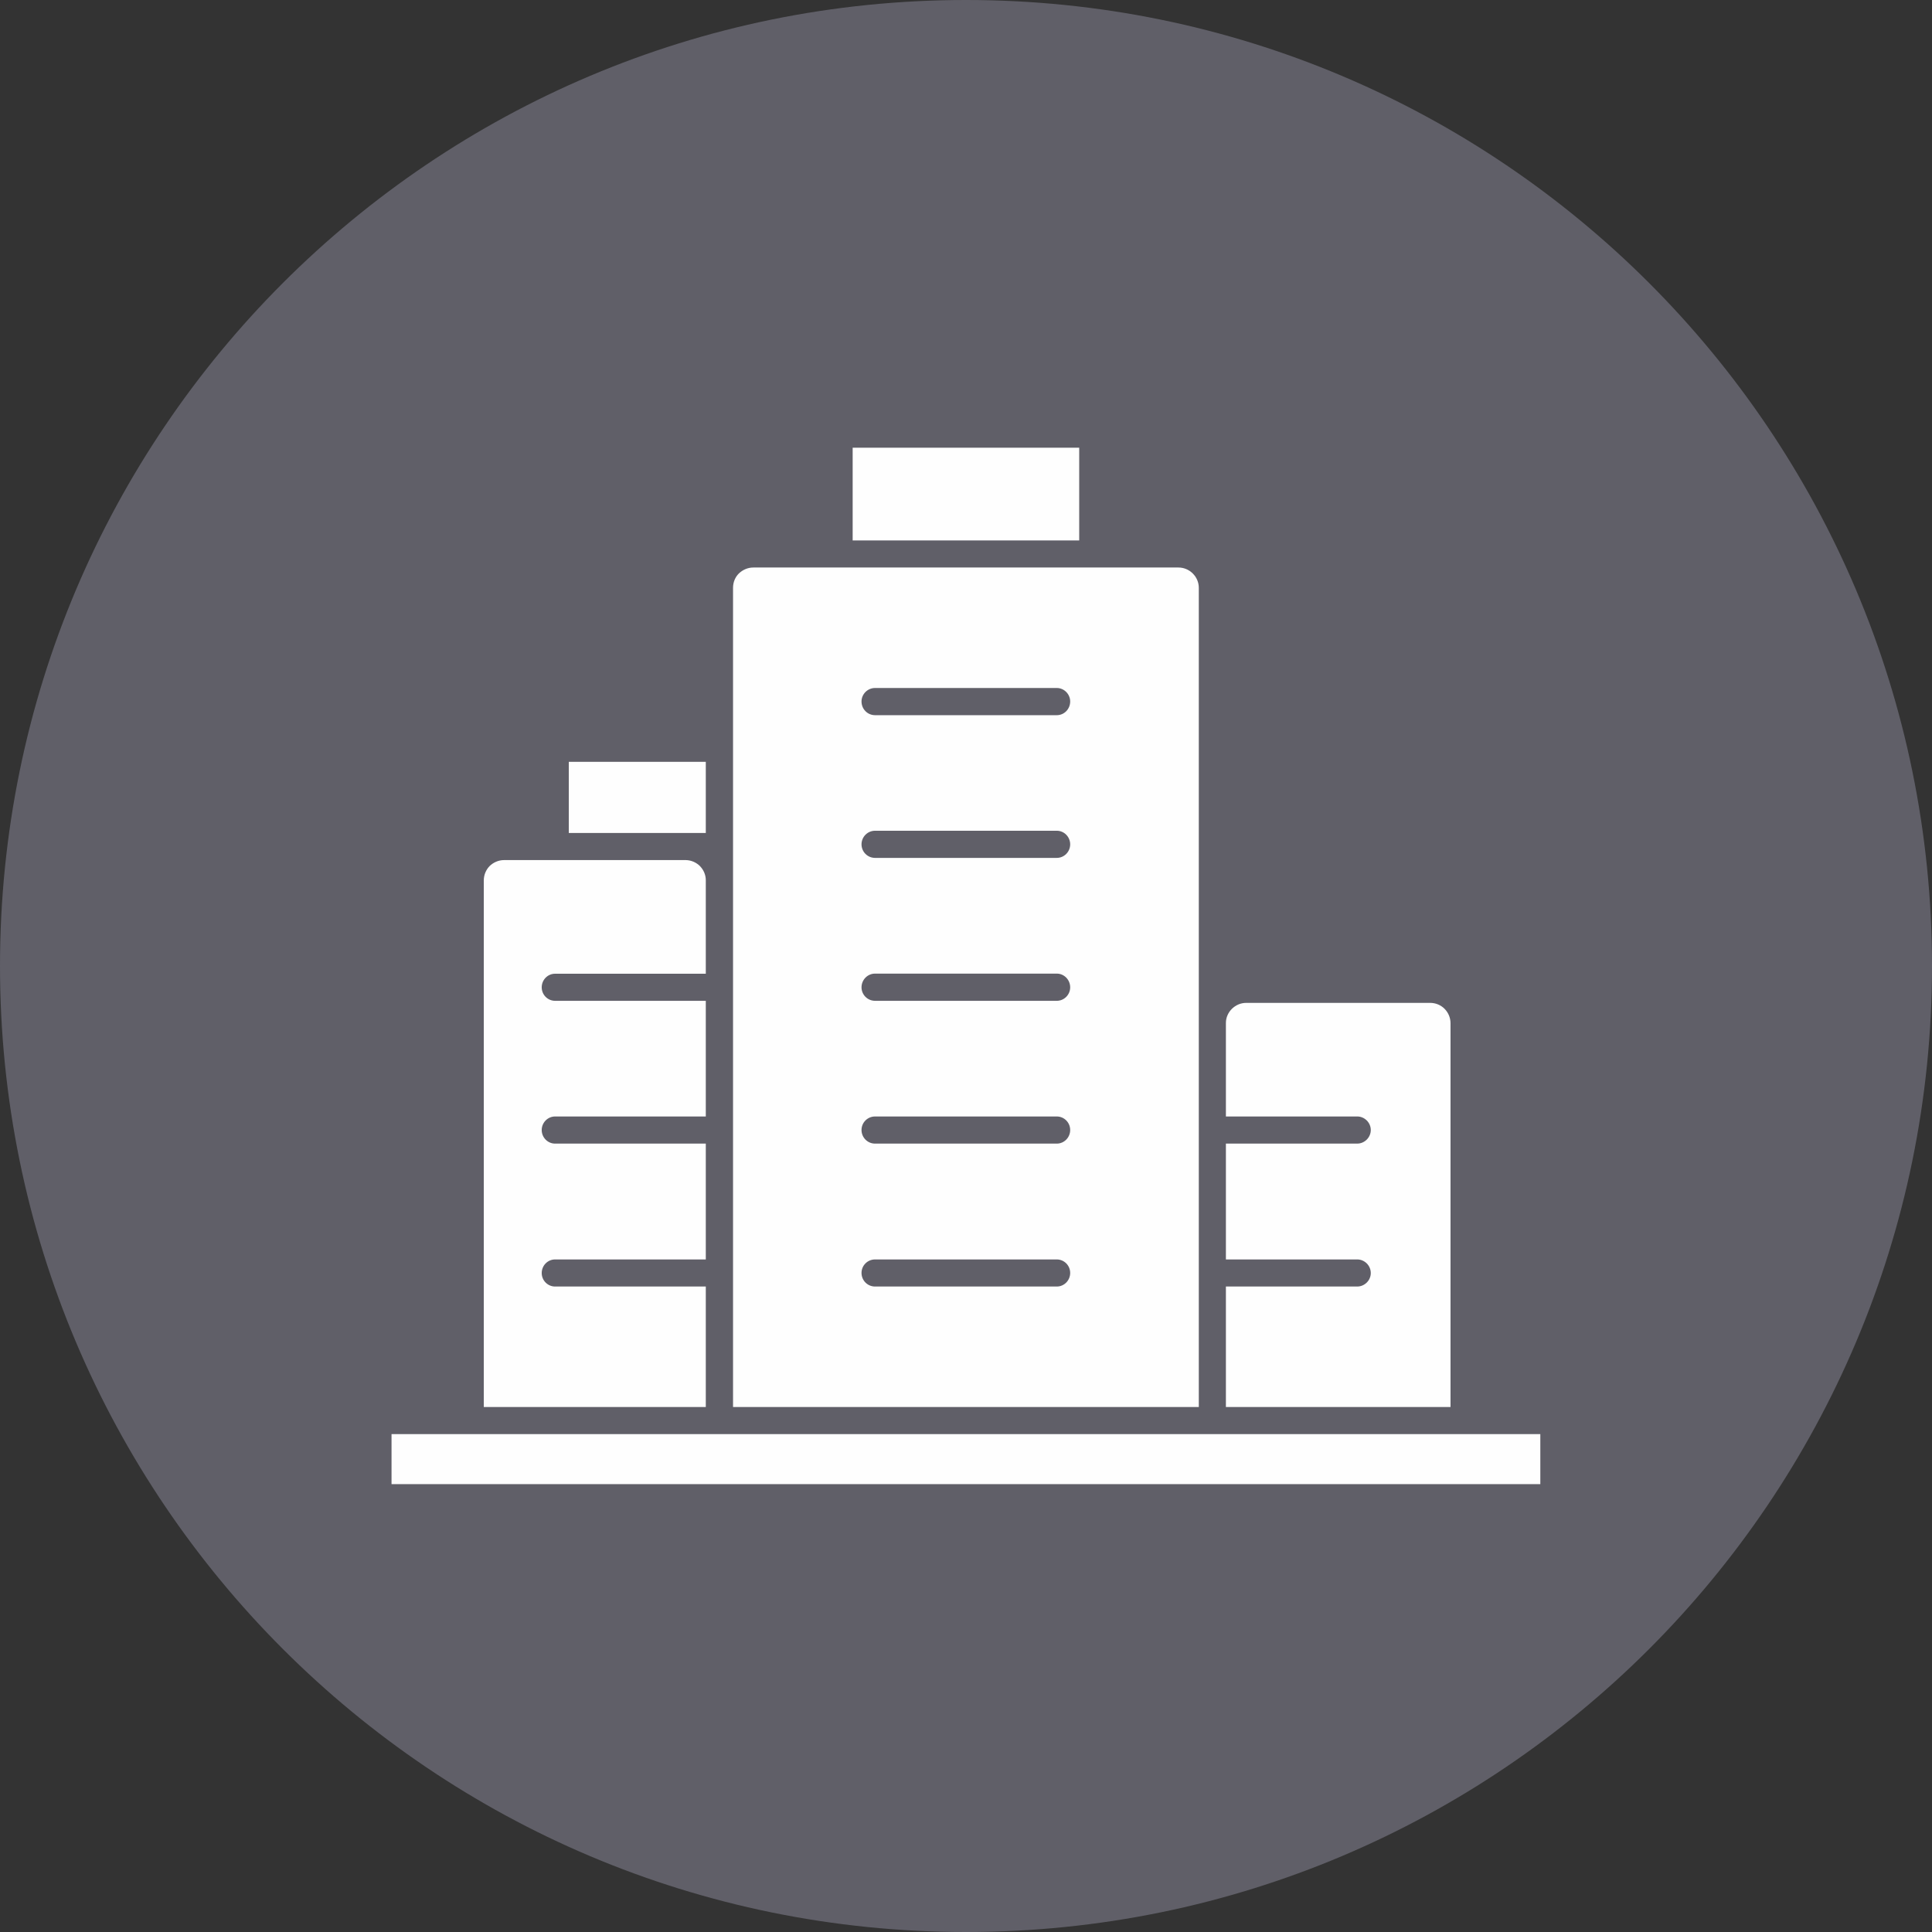 <?xml version="1.0" encoding="UTF-8"?> <!-- Creator: CorelDRAW 2019 (64-Bit) --> <svg xmlns="http://www.w3.org/2000/svg" xmlns:xlink="http://www.w3.org/1999/xlink" xml:space="preserve" width="72px" height="72px" style="shape-rendering:geometricPrecision; text-rendering:geometricPrecision; image-rendering:optimizeQuality; fill-rule:evenodd; clip-rule:evenodd" viewBox="0 0 3915.13 3915.13"><rect x="0" y="0" width="3915.13" height="3915.13" fill="#333333" stroke="none"/> <defs> <style type="text/css"> <![CDATA[ .fil1 {fill:#FEFEFE} .fil0 {fill:#605F68} ]]> </style> </defs> <g id="Layer_x0020_1">  <g id="_2134725573632"> <path class="fil0" d="M1957.55 0c1081.13,0 1957.58,876.44 1957.58,1957.58 0,1081.13 -876.44,1957.55 -1957.58,1957.55 -1081.13,0 -1957.55,-876.42 -1957.55,-1957.55 0,-1081.13 876.42,-1957.58 1957.55,-1957.58z"></path> <path class="fil1" d="M980.37 1784.18l0 1067.05 449.9 0 0 -244.12 -305.41 0c-14.92,0 -27.1,-12.32 -27.1,-27.34 0,-15.24 12.19,-27.56 27.1,-27.56l305.41 0 0 -234.72 -305.41 0c-14.92,0 -27.1,-12.43 -27.1,-27.54 0,-15.02 12.19,-27.45 27.1,-27.45l305.41 0 0 -234.39 -305.41 0c-14.92,0 -27.1,-12.21 -27.1,-27.34 0,-15.24 12.19,-27.56 27.1,-27.56l305.41 0 0 -189.67c0,-10.9 -4.64,-21.06 -11.88,-28.41l0 -0.11c-7.57,-7.35 -17.51,-11.88 -28.54,-12.1l-368.28 0c-11.47,0 -21.74,4.75 -29.39,12.1 -7.24,7.46 -11.8,17.73 -11.8,29.18zm449.9 -240.34l-277.63 0 0 144.16 277.63 0 0 -144.16zm297.61 -448.68l459.08 0 0 -187.94 -459.08 0 0 187.94zm756.36 1222.33l0 234.72 266.16 0c14.81,0 27.45,12.32 27.45,27.56 0,15.02 -12.65,27.34 -27.45,27.34l-266.16 0 0 244.12 455.18 0 0 -777.64c0,-11.34 -4.54,-21.61 -12.1,-29.29 -7.24,-7.35 -17.62,-11.99 -29.07,-11.99l-372.84 0c-11.45,0 -21.28,4.64 -28.96,11.99 -7.57,7.57 -12.21,17.62 -12.21,28.74l0 189.45 266.16 0c14.81,0 27.45,12.43 27.45,27.45 0,15.11 -12.65,27.54 -27.45,27.54l-266.16 0zm-738.41 262.06c0,-15.13 12.21,-27.34 27.45,-27.34l368.28 0c14.92,0 27.13,12.21 27.13,27.34 0,15.24 -12.21,27.56 -27.13,27.56l-368.28 0c-15.24,0 -27.45,-12.32 -27.45,-27.56zm-260.34 271.68l943.84 0 0 -1659.9c0,-11.34 -4.54,-21.61 -12.21,-29.18l-1.07 -1.07c-7.24,-6.72 -17.18,-11.03 -27.89,-11.03l-861.51 0c-11.45,0 -21.72,4.75 -29.39,12.1 -7.57,7.46 -11.78,17.84 -11.78,29.18l0 1659.9zm287.79 -1112.75c-15.24,0 -27.45,-12.32 -27.45,-27.45 0,-15.13 12.21,-27.56 27.45,-27.56l368.28 0c14.92,0 27.13,12.43 27.13,27.56 0,15.13 -12.21,27.45 -27.13,27.45l-368.28 0zm0 -289.19c-15.24,0 -27.45,-12.32 -27.45,-27.78 0,-14.81 12.21,-27.32 27.45,-27.32l368.28 0c14.92,0 27.13,12.52 27.13,27.32 0,15.46 -12.21,27.78 -27.13,27.78l-368.28 0zm0 868.2c-15.24,0 -27.45,-12.43 -27.45,-27.54 0,-15.24 12.21,-27.45 27.45,-27.45l368.28 0c14.92,0 27.13,12.21 27.13,27.45 0,15.11 -12.21,27.54 -27.13,27.54l-368.28 0zm0 -289.39c-15.24,0 -27.45,-12.32 -27.45,-27.34 0,-15.24 12.21,-27.78 27.45,-27.78l368.28 0c14.92,0 27.13,12.54 27.13,27.78 0,15.02 -12.21,27.34 -27.13,27.34l-368.28 0zm1348.12 878.03l-2327.97 0 0 101.46 2327.97 0 0 -101.46z"></path> </g> </g> </svg> 